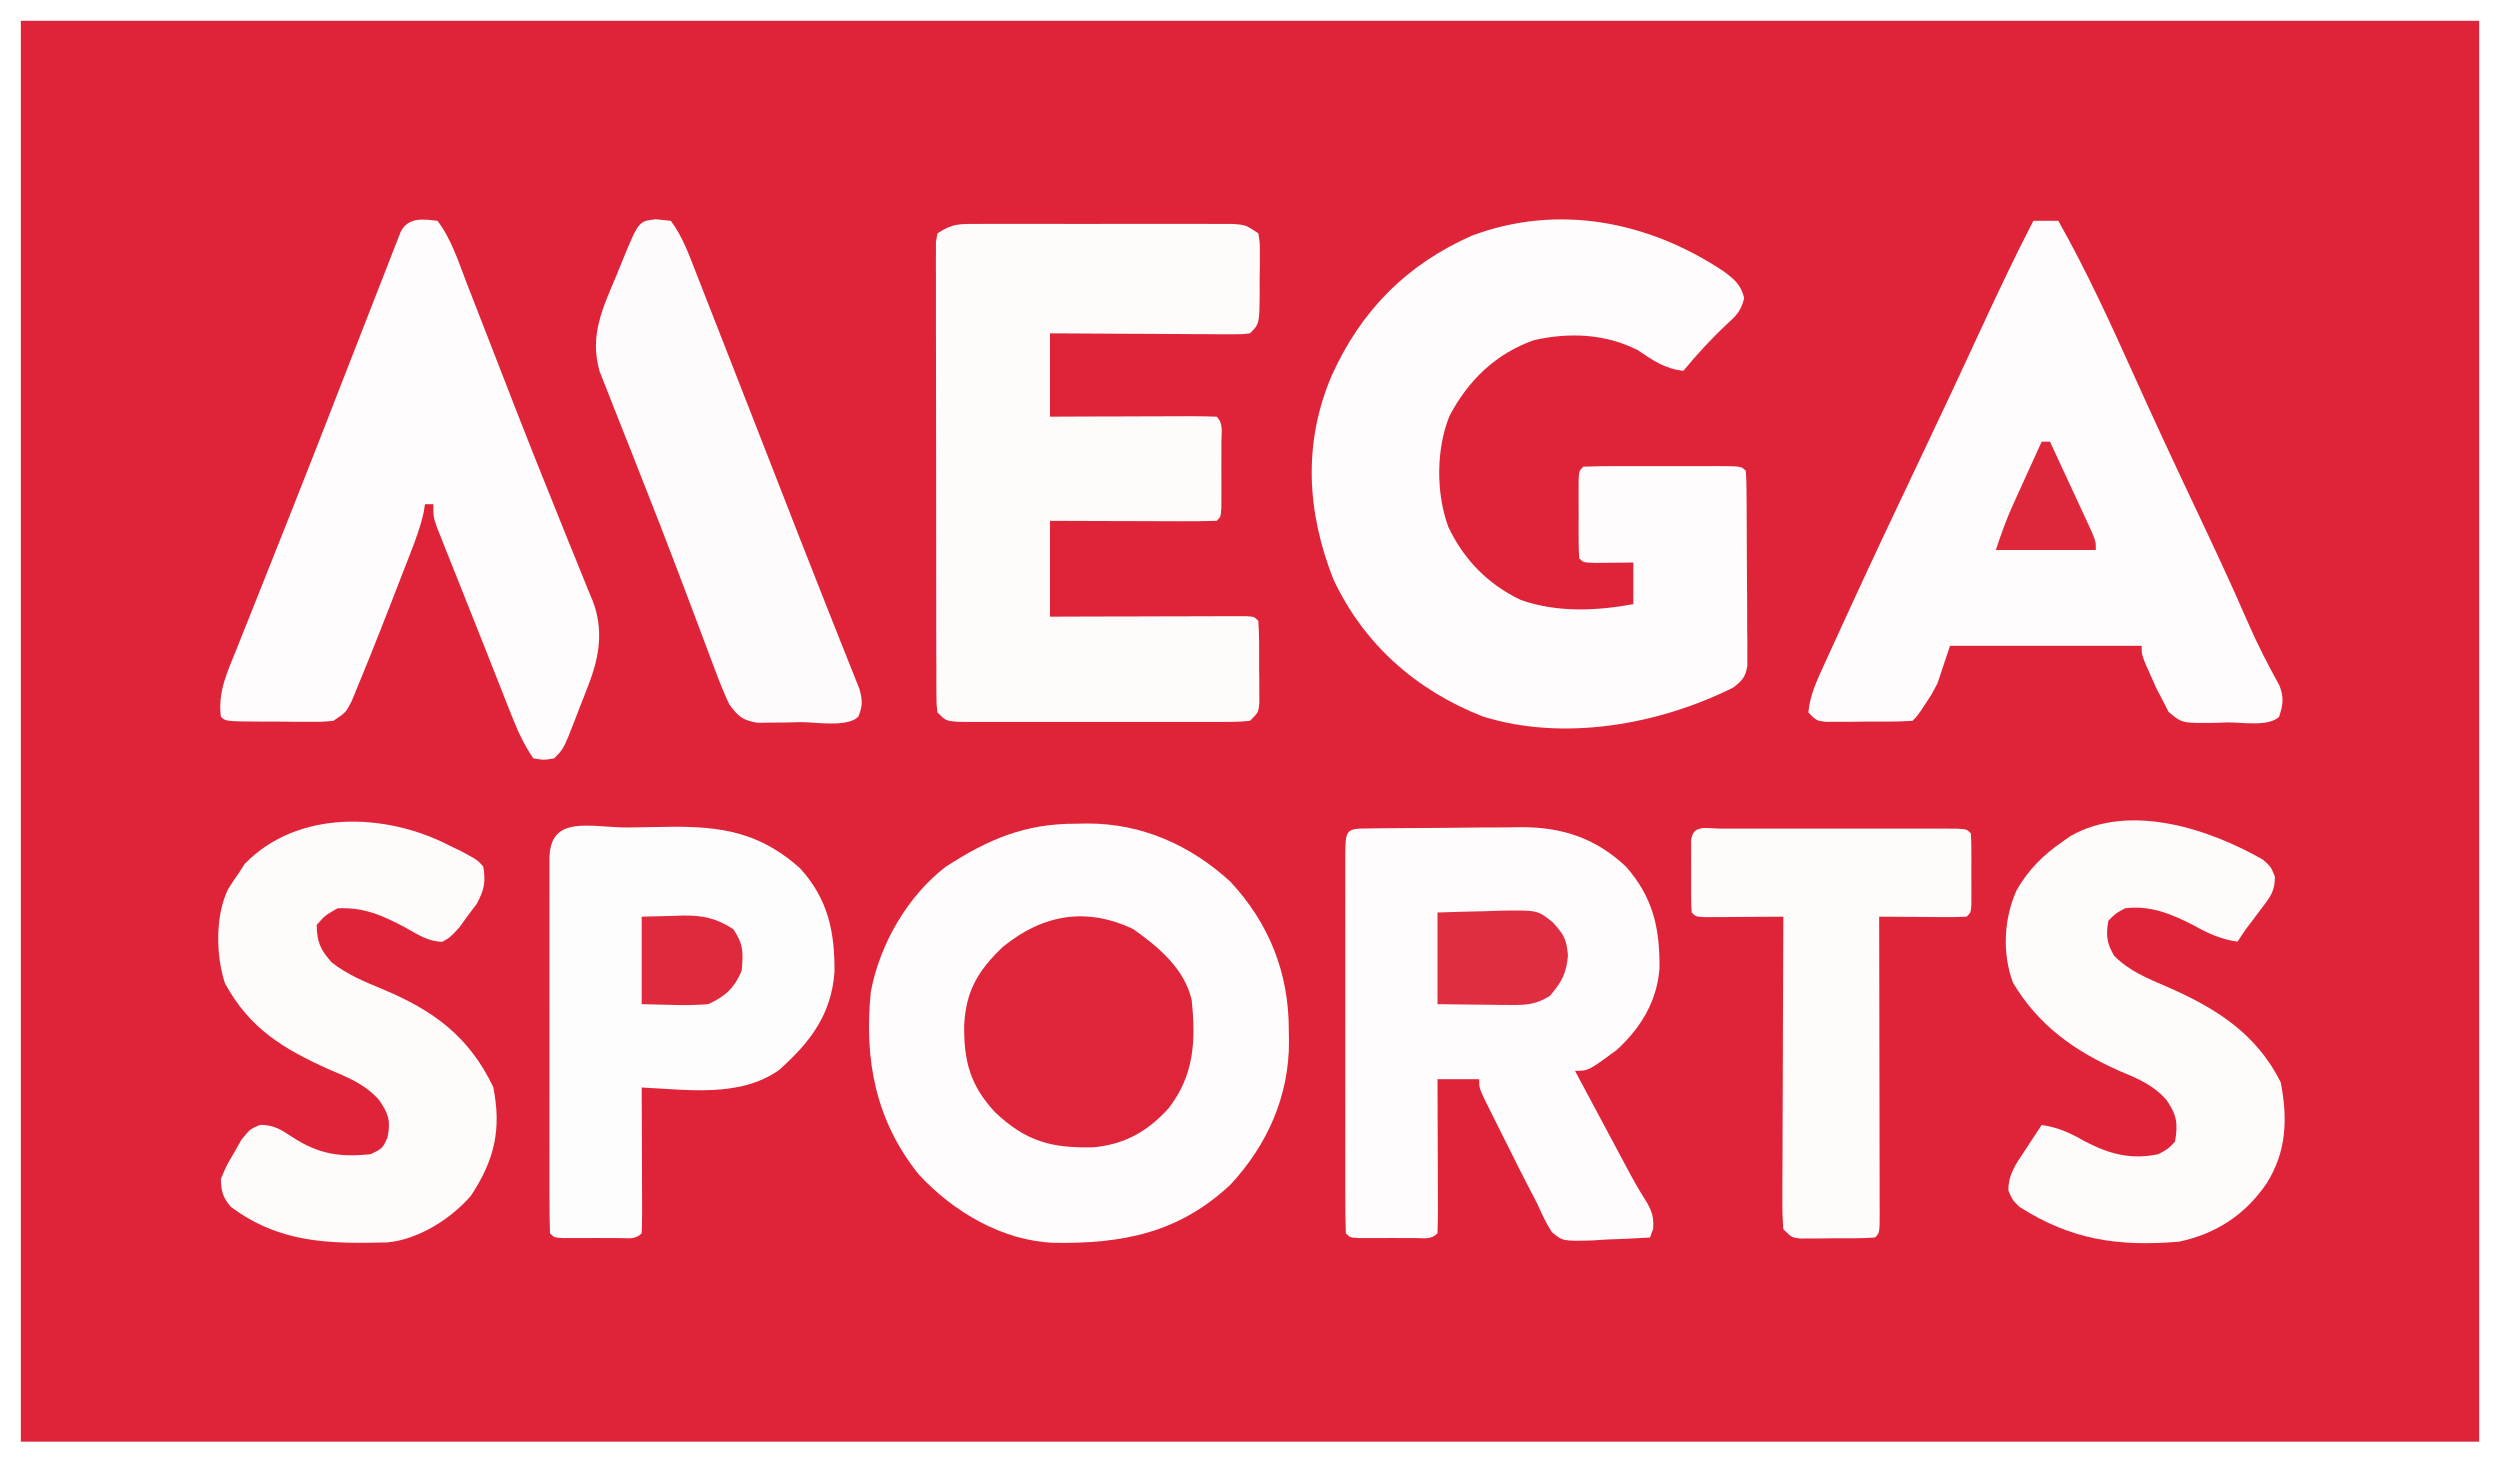 <?xml version="1.0" encoding="UTF-8"?>
<svg version="1.1" xmlns="http://www.w3.org/2000/svg" width="600" height="350">
<rect width="100%" height="100%" fill="#333333" stroke="none"/>
<path d="M0 0 C198 0 396 0 600 0 C600 115.5 600 231 600 350 C402 350 204 350 0 350 C0 234.5 0 119 0 0 Z " fill="#DF2439" transform="translate(0,0)"/>
<path d="M0 0 C198 0 396 0 600 0 C600 115.5 600 231 600 350 C402 350 204 350 0 350 C0 234.5 0 119 0 0 Z M5 5 C5 117.53 5 230.06 5 346 C199.7 346 394.4 346 595 346 C595 233.47 595 120.94 595 5 C400.3 5 205.6 5 5 5 Z " fill="#FFFFFF" transform="translate(0,0)"/>
<path d="M0 0 C0.886 -0.016 1.772 -0.032 2.686 -0.049 C15.694 -0.058 27.336 5.102 36.938 13.875 C46.342 23.949 51.049 35.95 51 49.625 C51.016 50.511 51.032 51.397 51.049 52.311 C51.058 65.36 45.881 77.059 37 86.625 C24.517 98.303 11.005 100.838 -5.383 100.586 C-17.699 100.117 -29.45 93.202 -37.758 84.238 C-48.19 71.316 -50.975 56.521 -49.312 40.312 C-47.171 28.969 -40.554 17.387 -31.312 10.312 C-21.089 3.722 -12.345 -0.044 0 0 Z " fill="#FEFCFC" transform="translate(258.312,197.688)"/>
<path d="M0 0 C2.587 1.939 4.11 3.209 4.859 6.41 C4.099 9.481 2.971 10.604 0.632 12.714 C-3.127 16.233 -6.447 19.885 -9.743 23.839 C-14.317 23.301 -16.957 21.363 -20.743 18.839 C-28.569 14.926 -37.019 14.574 -45.551 16.46 C-54.753 19.69 -61.375 26.13 -65.868 34.664 C-69.094 42.687 -69.111 53.137 -66.18 61.214 C-62.477 69.128 -56.622 75.075 -48.743 78.839 C-40.053 81.881 -30.725 81.472 -21.743 79.839 C-21.743 76.539 -21.743 73.239 -21.743 69.839 C-22.597 69.851 -23.452 69.863 -24.333 69.875 C-25.437 69.884 -26.542 69.893 -27.68 69.902 C-28.782 69.913 -29.884 69.925 -31.02 69.937 C-33.743 69.839 -33.743 69.839 -34.743 68.839 C-34.842 67.29 -34.873 65.736 -34.875 64.183 C-34.877 62.774 -34.877 62.774 -34.879 61.335 C-34.876 60.347 -34.872 59.358 -34.868 58.339 C-34.873 56.856 -34.873 56.856 -34.879 55.343 C-34.878 54.404 -34.877 53.464 -34.875 52.496 C-34.874 51.627 -34.873 50.759 -34.872 49.865 C-34.743 47.839 -34.743 47.839 -33.743 46.839 C-30.943 46.738 -28.168 46.7 -25.368 46.707 C-24.528 46.706 -23.688 46.705 -22.823 46.704 C-21.044 46.703 -19.266 46.705 -17.487 46.709 C-14.754 46.714 -12.022 46.709 -9.29 46.703 C-7.566 46.703 -5.842 46.705 -4.118 46.707 C-3.295 46.705 -2.472 46.702 -1.624 46.7 C4.142 46.724 4.142 46.724 5.257 47.839 C5.366 49.358 5.406 50.881 5.418 52.403 C5.428 53.375 5.438 54.346 5.448 55.347 C5.452 56.404 5.456 57.461 5.46 58.55 C5.466 59.629 5.472 60.708 5.478 61.82 C5.487 64.108 5.494 66.397 5.498 68.685 C5.507 72.192 5.538 75.699 5.57 79.207 C5.576 81.425 5.582 83.644 5.585 85.863 C5.598 86.916 5.61 87.969 5.623 89.054 C5.62 90.032 5.617 91.009 5.614 92.017 C5.619 93.308 5.619 93.308 5.625 94.625 C5.174 97.341 4.401 98.166 2.257 99.839 C-15.663 108.786 -38.453 112.876 -57.93 106.777 C-73.878 100.492 -86.426 89.469 -93.743 73.839 C-100.13 57.588 -101.042 41.142 -94.114 24.929 C-87.065 9.352 -76.217 -1.601 -60.579 -8.571 C-39.864 -16.36 -18.185 -12.111 0 0 Z " fill="#FEFCFC" transform="translate(413.743,65.161)"/>
<path d="M0 0 C0.688 -0.004 1.376 -0.007 2.085 -0.011 C4.36 -0.019 6.634 -0.014 8.908 -0.007 C10.489 -0.008 12.069 -0.01 13.649 -0.013 C16.961 -0.016 20.273 -0.011 23.585 -0.002 C27.833 0.009 32.08 0.003 36.327 -0.009 C39.59 -0.016 42.853 -0.014 46.117 -0.009 C47.683 -0.008 49.249 -0.009 50.815 -0.014 C53.003 -0.019 55.191 -0.011 57.379 0 C58.625 0.002 59.87 0.003 61.153 0.005 C64.189 0.259 64.189 0.259 67.189 2.259 C67.562 4.474 67.562 4.474 67.553 7.196 C67.552 8.662 67.552 8.662 67.551 10.157 C67.535 11.181 67.519 12.204 67.502 13.259 C67.505 14.282 67.508 15.306 67.512 16.36 C67.456 23.992 67.456 23.992 65.189 26.259 C63.127 26.499 63.127 26.499 60.556 26.486 C59.595 26.486 58.634 26.486 57.645 26.485 C56.605 26.475 55.565 26.465 54.494 26.454 C53.432 26.451 52.369 26.448 51.274 26.446 C47.871 26.434 44.468 26.409 41.064 26.384 C38.761 26.374 36.458 26.365 34.154 26.356 C28.499 26.334 22.844 26.3 17.189 26.259 C17.189 32.859 17.189 39.459 17.189 46.259 C20.065 46.247 22.941 46.236 25.904 46.224 C28.678 46.216 31.451 46.21 34.224 46.204 C36.158 46.199 38.091 46.192 40.024 46.183 C42.797 46.171 45.569 46.166 48.342 46.161 C49.646 46.153 49.646 46.153 50.978 46.145 C53.049 46.145 55.119 46.197 57.189 46.259 C58.875 47.944 58.32 50.046 58.322 52.353 C58.324 53.383 58.325 54.412 58.326 55.474 C58.322 56.558 58.318 57.642 58.314 58.759 C58.318 59.843 58.322 60.927 58.326 62.044 C58.325 63.074 58.324 64.104 58.322 65.165 C58.321 66.117 58.32 67.069 58.319 68.05 C58.189 70.259 58.189 70.259 57.189 71.259 C54.232 71.347 51.299 71.374 48.342 71.356 C47.012 71.354 47.012 71.354 45.656 71.352 C42.813 71.347 39.97 71.334 37.127 71.321 C35.204 71.316 33.282 71.312 31.359 71.308 C26.636 71.297 21.913 71.278 17.189 71.259 C17.189 78.849 17.189 86.439 17.189 94.259 C20.715 94.247 24.241 94.236 27.873 94.224 C31.272 94.216 34.671 94.21 38.07 94.204 C40.439 94.199 42.809 94.192 45.179 94.183 C48.577 94.171 51.975 94.166 55.373 94.161 C56.44 94.156 57.506 94.151 58.605 94.145 C60.077 94.145 60.077 94.145 61.578 94.145 C62.446 94.143 63.314 94.141 64.209 94.139 C66.189 94.259 66.189 94.259 67.189 95.259 C67.441 98.898 67.375 102.55 67.377 106.196 C67.389 107.224 67.401 108.252 67.414 109.312 C67.416 110.293 67.418 111.275 67.42 112.286 C67.424 113.191 67.428 114.096 67.432 115.028 C67.189 117.259 67.189 117.259 65.189 119.259 C62.191 119.513 62.191 119.513 58.293 119.518 C57.229 119.523 57.229 119.523 56.144 119.528 C53.795 119.537 51.445 119.531 49.096 119.524 C47.467 119.526 45.838 119.528 44.209 119.53 C40.792 119.533 37.376 119.529 33.959 119.52 C29.574 119.508 25.189 119.515 20.804 119.527 C17.44 119.534 14.075 119.532 10.711 119.526 C9.093 119.525 7.476 119.527 5.859 119.531 C3.601 119.536 1.344 119.529 -0.914 119.518 C-2.2 119.516 -3.487 119.514 -4.812 119.513 C-7.811 119.259 -7.811 119.259 -9.811 117.259 C-10.065 115.222 -10.065 115.222 -10.071 112.666 C-10.078 111.698 -10.085 110.731 -10.093 109.734 C-10.09 108.669 -10.088 107.604 -10.085 106.507 C-10.093 104.829 -10.093 104.829 -10.101 103.117 C-10.115 99.404 -10.114 95.691 -10.111 91.978 C-10.115 89.407 -10.12 86.836 -10.124 84.266 C-10.132 78.872 -10.132 73.478 -10.126 68.084 C-10.12 61.844 -10.133 55.604 -10.154 49.363 C-10.174 43.366 -10.177 37.369 -10.173 31.372 C-10.174 28.817 -10.179 26.262 -10.189 23.707 C-10.201 20.141 -10.194 16.576 -10.183 13.011 C-10.191 11.946 -10.198 10.881 -10.206 9.783 C-10.199 8.816 -10.192 7.848 -10.185 6.852 C-10.185 6.008 -10.185 5.164 -10.185 4.295 C-10.062 3.623 -9.938 2.951 -9.811 2.259 C-6.145 -0.185 -4.371 0.006 0 0 Z " fill="#FEFBFB" transform="translate(234.811,53.741)"/>
<path d="M0 0 C1.98 0 3.96 0 6 0 C12.709 11.909 18.378 24.248 23.981 36.701 C28.692 47.166 33.527 57.565 38.438 67.938 C42.914 77.396 47.365 86.857 51.529 96.459 C53.784 101.635 56.325 106.585 59.066 111.52 C60.179 114.476 59.951 116.023 59 119 C56.506 121.494 50.034 120.331 46.688 120.375 C45.099 120.431 45.099 120.431 43.479 120.488 C35.681 120.577 35.681 120.577 32.441 117.832 C31.966 116.897 31.49 115.963 31 115 C30.51 114.068 30.02 113.136 29.516 112.176 C29.098 111.231 28.68 110.286 28.25 109.312 C27.822 108.36 27.394 107.407 26.953 106.426 C26 104 26 104 26 102 C10.82 102 -4.36 102 -20 102 C-20.99 104.97 -21.98 107.94 -23 111 C-24.352 113.594 -24.352 113.594 -25.625 115.5 C-26.05 116.15 -26.476 116.799 -26.914 117.469 C-28 119 -28 119 -29 120 C-32.806 120.252 -36.624 120.185 -40.438 120.188 C-41.513 120.2 -42.589 120.212 -43.697 120.225 C-44.724 120.227 -45.751 120.228 -46.809 120.23 C-48.229 120.237 -48.229 120.237 -49.677 120.243 C-52 120 -52 120 -54 118 C-53.622 113.863 -51.965 110.378 -50.254 106.629 C-49.972 106.007 -49.689 105.385 -49.398 104.745 C-48.459 102.681 -47.511 100.622 -46.562 98.562 C-45.893 97.098 -45.223 95.634 -44.553 94.169 C-38.675 81.347 -32.64 68.598 -26.579 55.862 C-21.934 46.1 -17.344 36.315 -12.812 26.5 C-8.695 17.585 -4.51 8.724 0 0 Z " fill="#FEFCFC" transform="translate(488,53)"/>
<path d="M0 0 C0.969 -0.013 1.937 -0.026 2.935 -0.039 C4.521 -0.05 4.521 -0.05 6.139 -0.061 C7.224 -0.069 8.308 -0.077 9.426 -0.086 C11.732 -0.1 14.038 -0.11 16.344 -0.118 C19.847 -0.135 23.349 -0.179 26.852 -0.223 C29.093 -0.234 31.335 -0.242 33.576 -0.249 C34.615 -0.266 35.654 -0.284 36.725 -0.302 C46.563 -0.273 54.454 2.384 61.698 9.173 C68.207 16.594 69.822 23.934 69.733 33.595 C69.119 41.519 65.267 47.854 59.455 53.177 C52.671 58.177 52.671 58.177 49.455 58.177 C51.517 62.037 53.58 65.897 55.644 69.755 C56.345 71.065 57.045 72.376 57.745 73.686 C58.757 75.581 59.77 77.475 60.783 79.368 C61.695 81.073 61.695 81.073 62.624 82.812 C63.575 84.56 64.537 86.305 65.609 87.982 C67.453 90.911 68.504 92.603 68.205 96.115 C67.958 96.795 67.71 97.476 67.455 98.177 C63.894 98.41 60.334 98.552 56.768 98.677 C55.257 98.778 55.257 98.778 53.715 98.88 C46.522 99.07 46.522 99.07 43.89 96.866 C42.49 94.713 41.492 92.528 40.455 90.177 C39.59 88.504 38.725 86.831 37.851 85.163 C36.57 82.697 35.333 80.209 34.097 77.72 C33.133 75.782 32.161 73.849 31.188 71.915 C30.572 70.682 29.957 69.449 29.342 68.216 C28.787 67.104 28.233 65.993 27.661 64.847 C26.455 62.177 26.455 62.177 26.455 60.177 C23.155 60.177 19.855 60.177 16.455 60.177 C16.463 61.85 16.463 61.85 16.471 63.558 C16.489 67.682 16.501 71.806 16.51 75.93 C16.515 77.718 16.522 79.506 16.531 81.293 C16.543 83.858 16.549 86.422 16.553 88.986 C16.558 89.79 16.563 90.594 16.569 91.422 C16.569 93.341 16.517 95.259 16.455 97.177 C14.866 98.766 13.216 98.307 11.018 98.31 C9.676 98.312 9.676 98.312 8.307 98.314 C6.895 98.308 6.895 98.308 5.455 98.302 C4.044 98.308 4.044 98.308 2.604 98.314 C1.709 98.312 0.815 98.311 -0.107 98.31 C-0.933 98.309 -1.76 98.308 -2.611 98.306 C-4.545 98.177 -4.545 98.177 -5.545 97.177 C-5.645 94.199 -5.681 91.245 -5.674 88.267 C-5.676 87.332 -5.678 86.397 -5.679 85.434 C-5.684 82.327 -5.681 79.221 -5.677 76.115 C-5.678 73.966 -5.679 71.817 -5.68 69.669 C-5.682 65.16 -5.68 60.65 -5.675 56.141 C-5.669 50.347 -5.673 44.552 -5.679 38.758 C-5.682 34.319 -5.681 29.881 -5.678 25.442 C-5.678 23.305 -5.679 21.168 -5.681 19.031 C-5.683 16.05 -5.68 13.068 -5.674 10.087 C-5.676 9.195 -5.678 8.302 -5.68 7.383 C-5.655 0.065 -5.655 0.065 0 0 Z " fill="#FEFCFD" transform="translate(328.545,198.823)"/>
<path d="M0 0 C3.388 4.453 5.103 10.026 7.105 15.203 C7.701 16.725 7.701 16.725 8.308 18.278 C9.606 21.6 10.897 24.925 12.188 28.25 C13.986 32.878 15.786 37.505 17.586 42.133 C18.265 43.88 18.265 43.88 18.957 45.663 C21.887 53.192 24.88 60.692 27.914 68.18 C29.028 70.951 30.14 73.723 31.252 76.495 C31.954 78.236 32.663 79.973 33.379 81.708 C34.371 84.113 35.338 86.528 36.301 88.945 C36.738 89.978 36.738 89.978 37.185 91.032 C39.916 98.029 38.9 104.481 36.223 111.402 C35.7 112.766 35.7 112.766 35.166 114.158 C34.802 115.075 34.438 115.993 34.062 116.938 C33.702 117.882 33.342 118.826 32.971 119.799 C30.281 126.719 30.281 126.719 28 129 C25.562 129.438 25.562 129.438 23 129 C20.826 125.848 19.31 122.578 17.906 119.027 C17.521 118.058 17.135 117.089 16.738 116.09 C16.329 115.05 15.921 114.009 15.5 112.938 C15.072 111.856 14.644 110.774 14.204 109.66 C13.285 107.336 12.369 105.011 11.454 102.686 C10.203 99.515 8.944 96.348 7.679 93.183 C6.655 90.622 5.636 88.058 4.618 85.494 C3.883 83.646 3.144 81.799 2.404 79.953 C1.959 78.826 1.514 77.7 1.055 76.539 C0.459 75.042 0.459 75.042 -0.149 73.514 C-1 71 -1 71 -1 68 C-1.66 68 -2.32 68 -3 68 C-3.113 68.685 -3.226 69.37 -3.343 70.076 C-4.104 73.465 -5.255 76.539 -6.512 79.777 C-6.888 80.749 -6.888 80.749 -7.271 81.74 C-7.803 83.112 -8.337 84.483 -8.873 85.853 C-9.672 87.898 -10.465 89.946 -11.256 91.994 C-12.811 96.007 -14.397 100.006 -16 104 C-16.269 104.672 -16.538 105.344 -16.815 106.037 C-17.601 107.989 -18.401 109.935 -19.207 111.879 C-19.672 113.01 -20.137 114.141 -20.616 115.307 C-22 118 -22 118 -25 120 C-27.711 120.243 -27.711 120.243 -30.945 120.23 C-32.104 120.229 -33.263 120.227 -34.457 120.225 C-35.667 120.212 -36.878 120.2 -38.125 120.188 C-39.343 120.187 -40.561 120.186 -41.816 120.186 C-50.86 120.14 -50.86 120.14 -52 119 C-52.746 113 -50.392 108.142 -48.188 102.699 C-47.586 101.18 -47.586 101.18 -46.973 99.63 C-45.658 96.312 -44.329 93 -43 89.688 C-42.086 87.388 -41.173 85.088 -40.261 82.787 C-38.406 78.111 -36.547 73.436 -34.686 68.763 C-30.822 59.05 -27.036 49.306 -23.25 39.562 C-21.155 34.173 -19.054 28.786 -16.941 23.403 C-16.272 21.694 -15.606 19.984 -14.942 18.273 C-13.858 15.48 -12.766 12.691 -11.672 9.902 C-11.335 9.028 -10.998 8.154 -10.651 7.254 C-10.176 6.049 -10.176 6.049 -9.69 4.82 C-9.412 4.106 -9.133 3.391 -8.846 2.655 C-7.021 -0.914 -3.559 -0.436 0 0 Z " fill="#FEFCFC" transform="translate(105,53)"/>
<path d="M0 0 C1.997 -0.021 3.994 -0.055 5.99 -0.103 C20.069 -0.432 30.242 0.017 41.212 9.78 C47.926 17.149 49.586 25.015 49.486 34.76 C48.72 44.97 43.574 51.635 36.157 58.233 C26.703 64.867 14.209 62.921 3.212 62.405 C3.22 63.988 3.22 63.988 3.228 65.602 C3.246 69.503 3.258 73.403 3.267 77.304 C3.272 78.994 3.279 80.685 3.288 82.376 C3.3 84.801 3.305 87.226 3.31 89.651 C3.315 90.412 3.32 91.172 3.325 91.955 C3.326 93.772 3.274 95.589 3.212 97.405 C1.623 98.994 -0.027 98.535 -2.225 98.538 C-3.567 98.54 -3.567 98.54 -4.936 98.542 C-6.348 98.536 -6.348 98.536 -7.788 98.53 C-9.199 98.536 -9.199 98.536 -10.639 98.542 C-11.534 98.54 -12.429 98.539 -13.35 98.538 C-14.177 98.537 -15.003 98.536 -15.854 98.534 C-17.788 98.405 -17.788 98.405 -18.788 97.405 C-18.888 94.427 -18.924 91.473 -18.917 88.495 C-18.919 87.56 -18.921 86.625 -18.923 85.662 C-18.927 82.555 -18.924 79.449 -18.921 76.343 C-18.921 74.194 -18.922 72.045 -18.924 69.897 C-18.925 65.388 -18.923 60.878 -18.918 56.369 C-18.913 50.575 -18.916 44.78 -18.922 38.986 C-18.925 34.547 -18.924 30.109 -18.922 25.67 C-18.921 23.533 -18.922 21.396 -18.924 19.259 C-18.927 16.278 -18.923 13.296 -18.917 10.315 C-18.919 9.423 -18.921 8.53 -18.923 7.611 C-18.885 -3.329 -8.966 0.072 0 0 Z " fill="#FEFDFD" transform="translate(150.788,198.595)"/>
<path d="M0 0 C0.847 0.407 1.694 0.815 2.566 1.234 C6.637 3.415 6.637 3.415 8 5 C8.583 8.76 8.217 10.602 6.391 13.957 C5.684 14.899 4.978 15.842 4.25 16.812 C3.554 17.768 2.858 18.723 2.141 19.707 C0 22 0 22 -1.848 23.035 C-5.239 22.98 -7.806 21.249 -10.688 19.625 C-16.241 16.689 -20.637 14.697 -27 15 C-30.048 16.749 -30.048 16.749 -32 19 C-31.902 23.121 -31.174 24.801 -28.438 27.938 C-24.736 30.875 -20.579 32.577 -16.25 34.375 C-4.015 39.474 4.569 45.735 10.375 57.875 C12.397 67.987 10.728 75.364 5 84 C0.253 89.521 -7.693 94.548 -15.078 95.177 C-29.112 95.537 -40.876 95.355 -52.574 86.66 C-54.529 84.384 -54.891 83.004 -55 80 C-53.742 76.922 -53.742 76.922 -51.875 73.75 C-51.274 72.693 -50.674 71.636 -50.055 70.547 C-48 68 -48 68 -45.578 66.961 C-42.24 67.012 -40.641 68.039 -37.875 69.875 C-31.583 73.987 -26.477 74.795 -19 74 C-16.179 72.599 -16.179 72.599 -15 70 C-14.219 66.007 -14.685 64.47 -16.957 61.082 C-20.343 57.188 -24.582 55.545 -29.25 53.562 C-40.14 48.647 -48.149 43.782 -54 33 C-56.21 26.371 -56.371 16.752 -53.25 10.375 C-52.536 9.227 -51.789 8.098 -51 7 C-50.422 6.113 -49.845 5.226 -49.25 4.312 C-36.496 -8.796 -15.284 -7.982 0 0 Z " fill="#FEFBFB" transform="translate(108,203)"/>
<path d="M0 0 C1.863 1.66 1.863 1.66 2.84 4.031 C2.871 7.571 1.679 8.996 -0.449 11.785 C-1.085 12.633 -1.72 13.482 -2.375 14.355 C-3.247 15.496 -3.247 15.496 -4.137 16.66 C-4.797 17.65 -5.457 18.64 -6.137 19.66 C-10.241 19.062 -13.213 17.666 -16.824 15.66 C-22.059 12.982 -27.16 10.87 -33.137 11.66 C-35.42 12.888 -35.42 12.888 -37.137 14.66 C-37.745 18.16 -37.536 19.975 -35.742 23.051 C-32.02 26.779 -27.738 28.452 -22.949 30.535 C-11.292 35.615 -1.597 41.739 4.238 53.41 C5.919 62.148 5.668 70.018 0.863 77.66 C-4.283 85.195 -11.192 89.735 -20.137 91.66 C-34.732 92.881 -46.007 91.273 -58.457 83.32 C-60.137 81.66 -60.137 81.66 -61.125 79.395 C-61.142 75.491 -59.309 72.975 -57.199 69.848 C-56.813 69.25 -56.427 68.653 -56.029 68.037 C-55.078 66.569 -54.109 65.114 -53.137 63.66 C-49.016 64.252 -46.112 65.67 -42.512 67.723 C-36.738 70.688 -31.586 72.028 -25.137 70.66 C-22.829 69.436 -22.829 69.436 -21.137 67.66 C-20.398 63.311 -20.671 61.349 -23.156 57.676 C-26.317 54.077 -30.033 52.529 -34.387 50.723 C-45.251 45.905 -53.811 39.87 -60.012 29.535 C-62.66 22.436 -62.228 14.126 -59.137 7.285 C-56.291 2.36 -52.796 -1.117 -48.137 -4.34 C-47.527 -4.774 -46.917 -5.209 -46.289 -5.656 C-32.039 -13.787 -12.943 -7.411 0 0 Z " fill="#FEFBFB" transform="translate(543.137,206.34)"/>
<path d="M0 0 C1.196 0.124 2.393 0.247 3.625 0.375 C6.406 4.105 7.966 8.425 9.637 12.734 C10.064 13.821 10.064 13.821 10.501 14.93 C11.442 17.327 12.377 19.726 13.312 22.125 C13.977 23.821 14.642 25.517 15.308 27.213 C17.064 31.692 18.815 36.174 20.563 40.656 C21.607 43.33 22.653 46.004 23.699 48.677 C27.397 58.127 31.085 67.581 34.761 77.039 C36.633 81.849 38.524 86.65 40.434 91.444 C41.589 94.346 42.736 97.25 43.882 100.156 C44.413 101.496 44.949 102.835 45.488 104.173 C46.222 105.993 46.942 107.819 47.66 109.645 C48.066 110.661 48.472 111.678 48.891 112.726 C49.655 115.485 49.68 116.75 48.625 119.375 C45.97 122.03 38.382 120.659 34.812 120.688 C33.009 120.731 33.009 120.731 31.17 120.775 C30.014 120.784 28.859 120.792 27.668 120.801 C26.606 120.815 25.544 120.83 24.45 120.845 C20.786 120.235 19.828 119.352 17.625 116.375 C16.404 113.728 15.339 111.165 14.34 108.438 C13.893 107.261 13.893 107.261 13.438 106.06 C12.47 103.502 11.516 100.939 10.562 98.375 C9.895 96.604 9.225 94.833 8.555 93.062 C7.542 90.387 6.53 87.711 5.522 85.034 C2.61 77.305 -0.397 69.617 -3.438 61.938 C-4.31 59.716 -5.183 57.495 -6.055 55.273 C-7.486 51.628 -8.929 47.988 -10.383 44.352 C-10.943 42.922 -11.503 41.492 -12.062 40.062 C-12.52 38.911 -12.978 37.76 -13.449 36.574 C-15.959 27.9 -12.779 21.488 -9.438 13.5 C-8.969 12.348 -8.5 11.195 -8.018 10.008 C-4.103 0.456 -4.103 0.456 0 0 Z " fill="#FEFBFC" transform="translate(157.375,52.625)"/>
<path d="M0 0 C1.298 -0.003 2.596 -0.006 3.933 -0.01 C5.361 -0.008 6.789 -0.006 8.217 -0.003 C9.67 -0.004 11.124 -0.005 12.577 -0.006 C15.627 -0.008 18.677 -0.006 21.727 -0.001 C25.645 0.005 29.563 0.001 33.48 -0.005 C36.483 -0.008 39.485 -0.007 42.488 -0.004 C43.933 -0.004 45.378 -0.005 46.823 -0.007 C48.839 -0.009 50.855 -0.005 52.871 0 C54.595 0.001 54.595 0.001 56.354 0.002 C58.936 0.129 58.936 0.129 59.936 1.129 C60.034 2.533 60.066 3.941 60.068 5.348 C60.07 6.198 60.071 7.047 60.072 7.922 C60.068 8.816 60.065 9.709 60.061 10.629 C60.064 11.523 60.068 12.416 60.072 13.336 C60.071 14.186 60.07 15.035 60.068 15.911 C60.067 16.695 60.066 17.479 60.065 18.288 C59.936 20.129 59.936 20.129 58.936 21.129 C57.374 21.216 55.808 21.236 54.244 21.227 C53.3 21.224 52.356 21.221 51.383 21.217 C50.39 21.209 49.396 21.201 48.373 21.192 C47.376 21.187 46.379 21.183 45.352 21.178 C42.879 21.166 40.408 21.15 37.936 21.129 C37.938 22.079 37.94 23.029 37.942 24.008 C37.963 32.94 37.978 41.873 37.987 50.805 C37.993 55.398 38 59.991 38.011 64.583 C38.022 69.012 38.028 73.44 38.03 77.869 C38.032 79.562 38.036 81.255 38.041 82.949 C38.048 85.312 38.05 87.676 38.049 90.039 C38.053 90.746 38.056 91.453 38.06 92.182 C38.05 97.015 38.05 97.015 36.936 98.129 C33.63 98.38 30.312 98.315 26.998 98.317 C26.065 98.329 25.133 98.341 24.172 98.354 C22.835 98.357 22.835 98.357 21.471 98.36 C20.65 98.364 19.829 98.368 18.983 98.372 C16.936 98.129 16.936 98.129 14.936 96.129 C14.748 93.72 14.684 91.427 14.708 89.018 C14.708 88.286 14.708 87.554 14.708 86.8 C14.709 84.376 14.725 81.952 14.74 79.528 C14.744 77.849 14.747 76.171 14.749 74.492 C14.756 70.069 14.776 65.647 14.798 61.225 C14.819 56.714 14.828 52.203 14.838 47.692 C14.859 38.838 14.893 29.984 14.936 21.129 C14.305 21.135 13.674 21.14 13.024 21.145 C10.182 21.166 7.34 21.179 4.498 21.192 C3.008 21.204 3.008 21.204 1.488 21.217 C0.544 21.221 -0.4 21.224 -1.373 21.227 C-2.685 21.235 -2.685 21.235 -4.023 21.243 C-6.064 21.129 -6.064 21.129 -7.064 20.129 C-7.163 18.726 -7.195 17.318 -7.197 15.911 C-7.199 15.061 -7.2 14.212 -7.201 13.336 C-7.197 12.443 -7.193 11.55 -7.189 10.629 C-7.193 9.736 -7.197 8.843 -7.201 7.922 C-7.2 7.073 -7.199 6.223 -7.197 5.348 C-7.196 4.564 -7.195 3.779 -7.194 2.971 C-6.902 -1.183 -3.407 0.002 0 0 Z " fill="#FEFBFB" transform="translate(413.064,198.871)"/>
<path d="M0 0 C6.058 4.282 12.287 9.51 14 17 C15.024 26.819 14.609 35.017 8.492 42.957 C3.466 48.51 -1.958 51.596 -9.441 52.344 C-19.595 52.602 -25.663 51.007 -33.133 43.988 C-39.151 37.58 -40.735 31.602 -40.59 22.885 C-40.138 14.629 -37.108 9.765 -31.25 4.188 C-21.669 -3.557 -11.286 -5.371 0 0 Z " fill="#DF253A" transform="translate(272,223)"/>
<path d="M0 0 C3.876 -0.135 7.748 -0.234 11.625 -0.312 C12.719 -0.354 13.814 -0.396 14.941 -0.439 C24.059 -0.578 24.059 -0.578 27.711 2.395 C30.378 5.43 30.927 6.244 31.312 10.25 C30.943 14.681 29.832 16.618 27 20 C23.816 22.042 21.321 22.237 17.578 22.195 C16.041 22.186 16.041 22.186 14.473 22.176 C13.409 22.159 12.346 22.142 11.25 22.125 C9.632 22.111 9.632 22.111 7.98 22.098 C5.32 22.074 2.66 22.038 0 22 C0 14.74 0 7.48 0 0 Z " fill="#DF2E41" transform="translate(345,219)"/>
<path d="M0 0 C2.516 -0.062 5.032 -0.124 7.625 -0.188 C8.796 -0.228 8.796 -0.228 9.991 -0.27 C14.718 -0.326 17.918 0.371 22 3 C24.484 6.726 24.38 8.587 24 13 C22.178 17.22 20.124 19.054 16 21 C13.125 21.211 10.542 21.286 7.688 21.188 C5.151 21.126 2.614 21.064 0 21 C0 14.07 0 7.14 0 0 Z " fill="#DF293D" transform="translate(154,220)"/>
<path d="M0 0 C0.66 0 1.32 0 2 0 C3.839 3.956 5.671 7.915 7.5 11.875 C8.025 13.003 8.549 14.131 9.09 15.293 C9.586 16.369 10.082 17.446 10.594 18.555 C11.055 19.55 11.515 20.545 11.99 21.57 C13 24 13 24 13 26 C5.08 26 -2.84 26 -11 26 C-9.717 22.152 -8.493 18.686 -6.836 15.039 C-6.436 14.156 -6.037 13.273 -5.625 12.363 C-5.213 11.46 -4.8 10.556 -4.375 9.625 C-3.955 8.698 -3.535 7.771 -3.102 6.816 C-2.07 4.543 -1.036 2.271 0 0 Z " fill="#DF273C" transform="translate(490,106)"/>
</svg>
